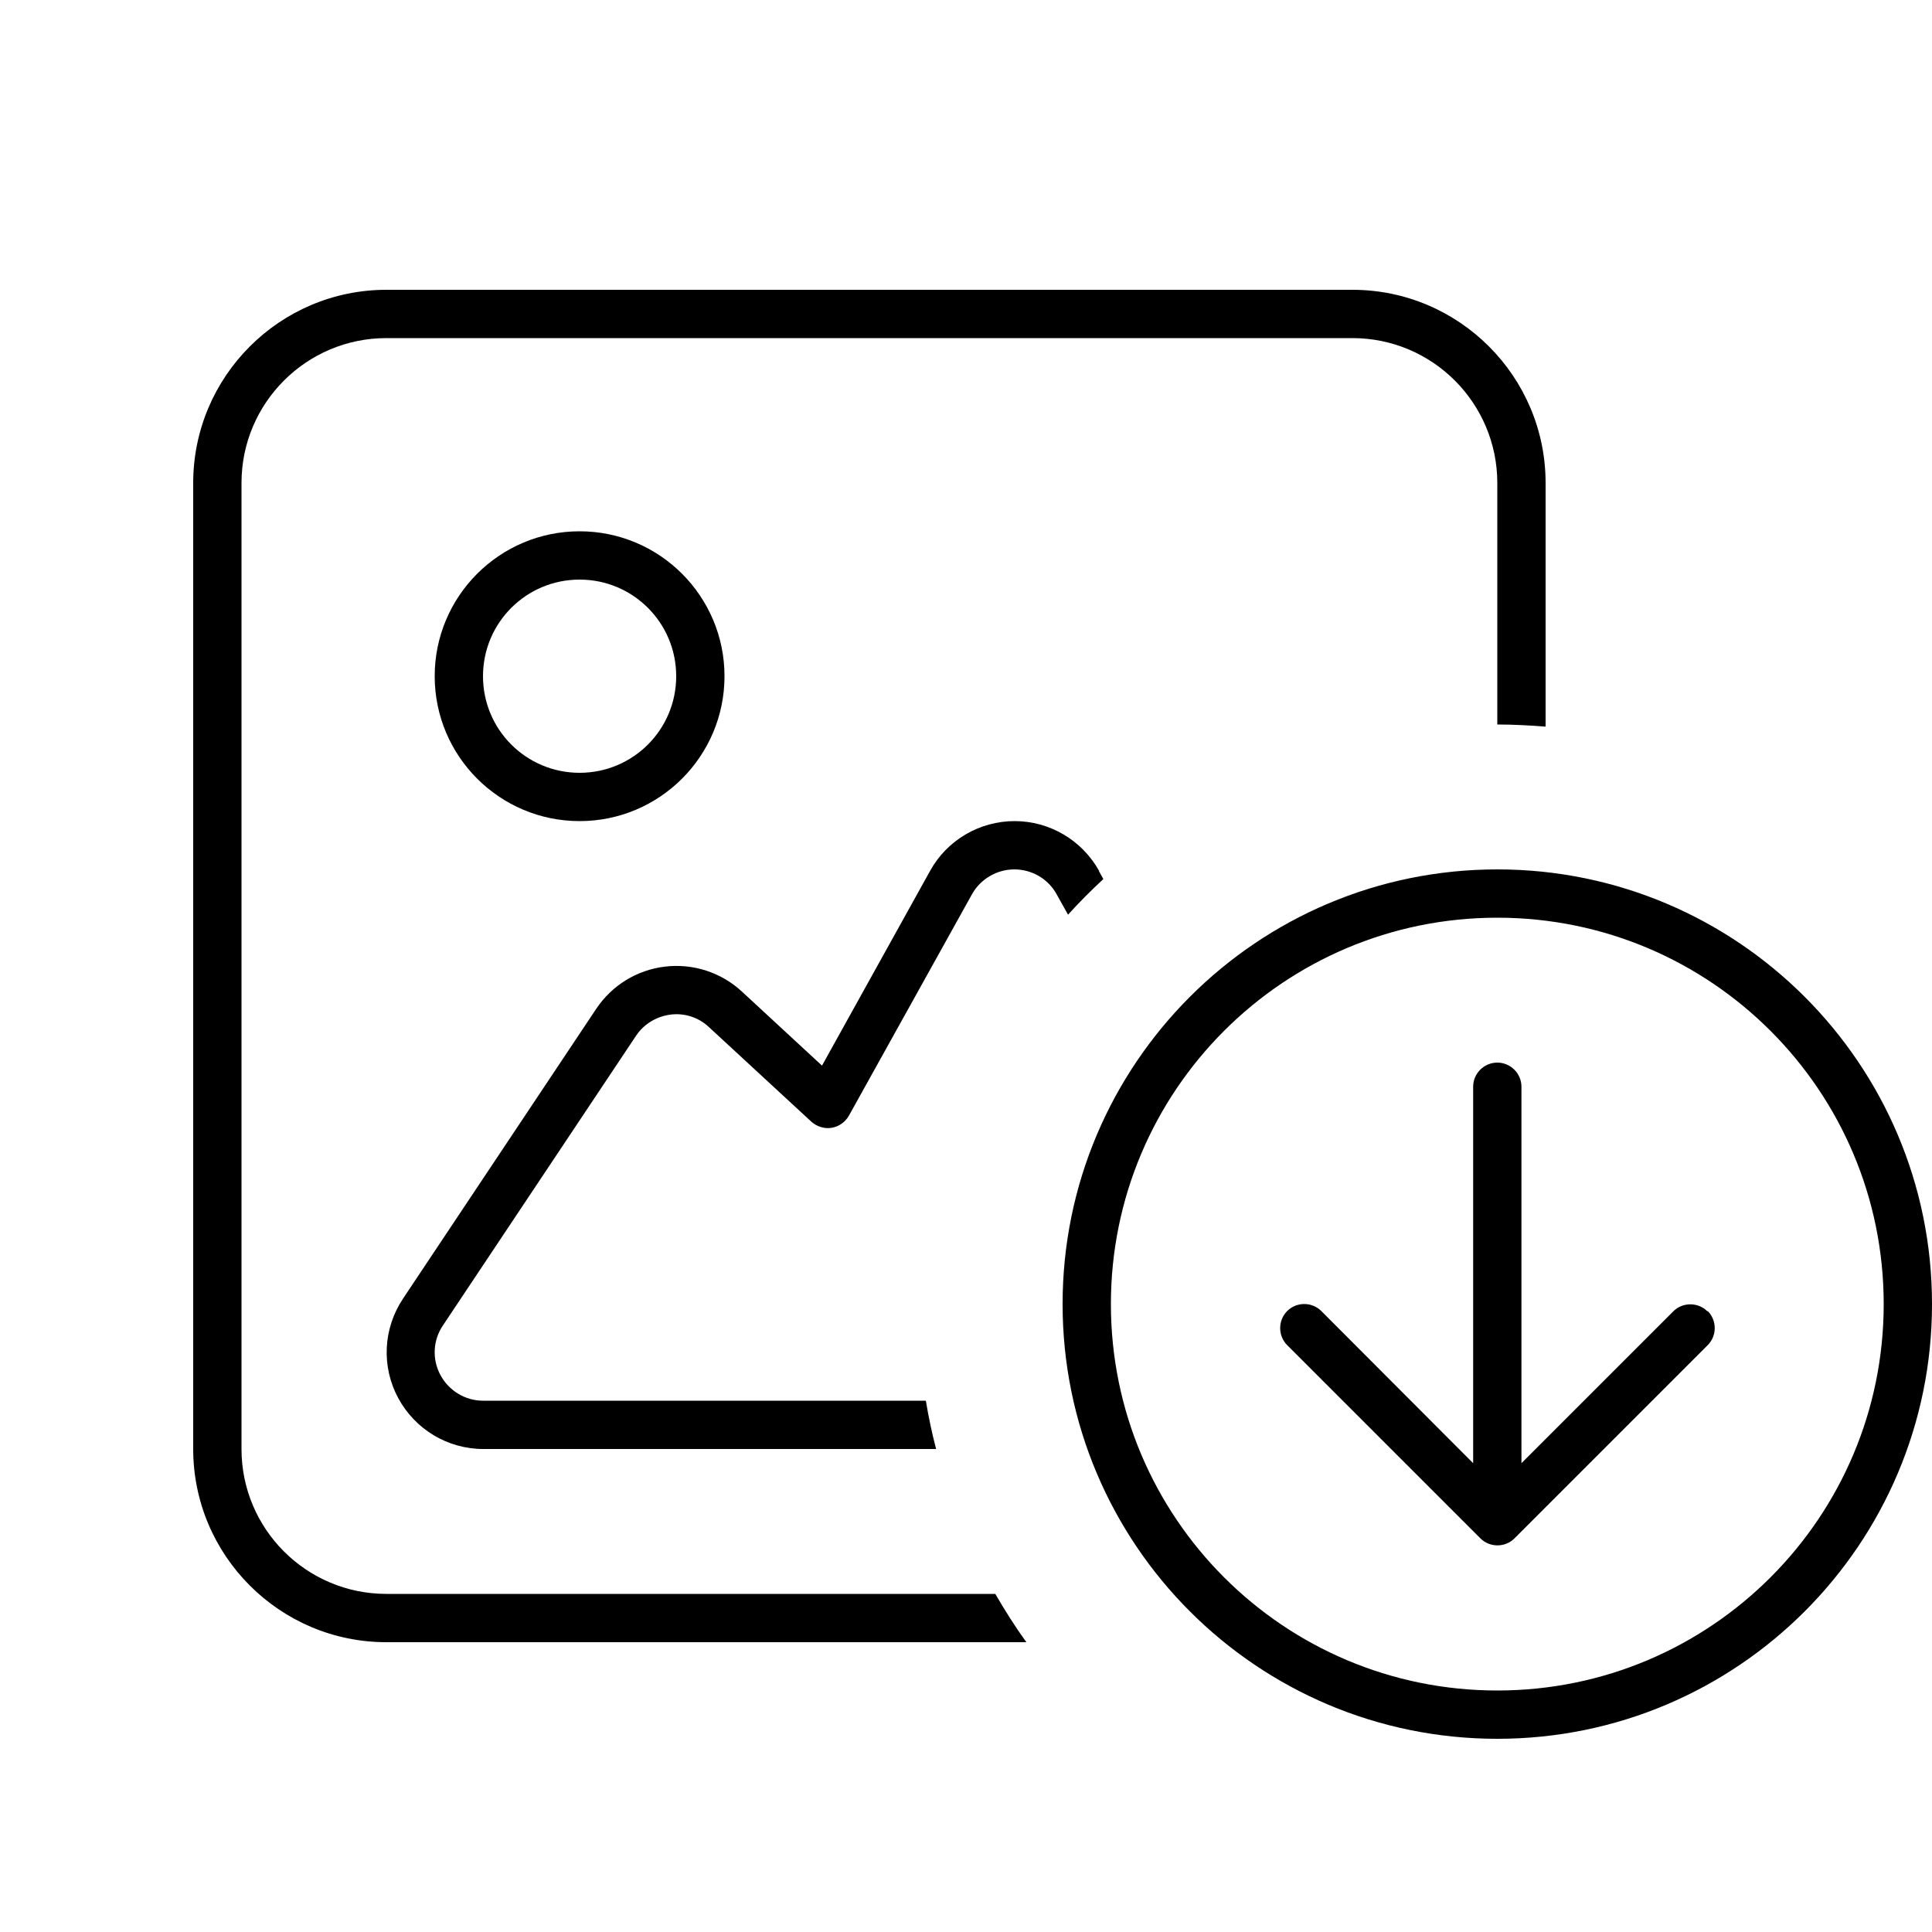 <svg xmlns="http://www.w3.org/2000/svg" viewBox="0 0 640 640"><!--! Font Awesome Pro 7.1.0 by @fontawesome - https://fontawesome.com License - https://fontawesome.com/license (Commercial License) Copyright 2025 Fonticons, Inc. --><path fill="currentColor" d="M448 112L128 112C101.5 112 80 133.5 80 160L80 480C80 506.5 101.5 528 128 528L329.7 528C332.9 533.5 336.3 538.9 340 544L128 544C92.7 544 64 515.3 64 480L64 160C64 124.7 92.7 96 128 96L448 96C483.3 96 512 124.7 512 160L512 240.7C506.7 240.3 501.4 240 496 240L496 160C496 133.5 474.5 112 448 112zM364 288.5L365.5 291.2C361.4 295 357.5 298.9 353.8 303L350 296.2C347.2 291.1 341.8 288 336 288C330.2 288 324.8 291.2 322 296.2L281.2 369.6C280 371.7 277.9 373.2 275.5 373.6C273.1 374 270.6 373.2 268.8 371.6L234.8 340.2C231.4 337 226.7 335.5 222.1 336.1C217.5 336.7 213.3 339.2 210.7 343.1L146.7 439.1C143.4 444 143.1 450.3 145.9 455.5C148.7 460.7 154.1 464 160 464L306.7 464C307.6 469.4 308.7 474.7 310.1 480L160.1 480C148.3 480 137.5 473.5 131.9 463.1C126.3 452.7 126.9 440.1 133.5 430.2L197.5 334.2C202.7 326.4 211 321.3 220.3 320.2C229.6 319.1 238.9 322.1 245.8 328.5L272.3 353L308.1 288.5C313.7 278.3 324.5 272 336.1 272C347.7 272 358.4 278.3 364.1 288.5zM192 256C209.7 256 224 241.7 224 224C224 206.3 209.7 192 192 192C174.3 192 160 206.3 160 224C160 241.7 174.3 256 192 256zM192 176C218.5 176 240 197.5 240 224C240 250.5 218.5 272 192 272C165.5 272 144 250.5 144 224C144 197.5 165.5 176 192 176zM368 432C368 502.7 425.3 560 496 560C566.7 560 624 502.7 624 432C624 361.3 566.7 304 496 304C425.3 304 368 361.3 368 432zM640 432C640 511.5 575.5 576 496 576C416.5 576 352 511.5 352 432C352 352.5 416.5 288 496 288C575.5 288 640 352.5 640 432zM565.7 434.3C568.8 437.4 568.8 442.5 565.7 445.6L501.7 509.6C498.6 512.7 493.5 512.7 490.4 509.6L426.4 445.6C423.3 442.5 423.3 437.4 426.4 434.3C429.5 431.2 434.6 431.2 437.7 434.3L488 484.7L488 360C488 355.6 491.6 352 496 352C500.4 352 504 355.6 504 360L504 484.7L554.3 434.4C557.4 431.3 562.5 431.3 565.6 434.4z"/></svg>